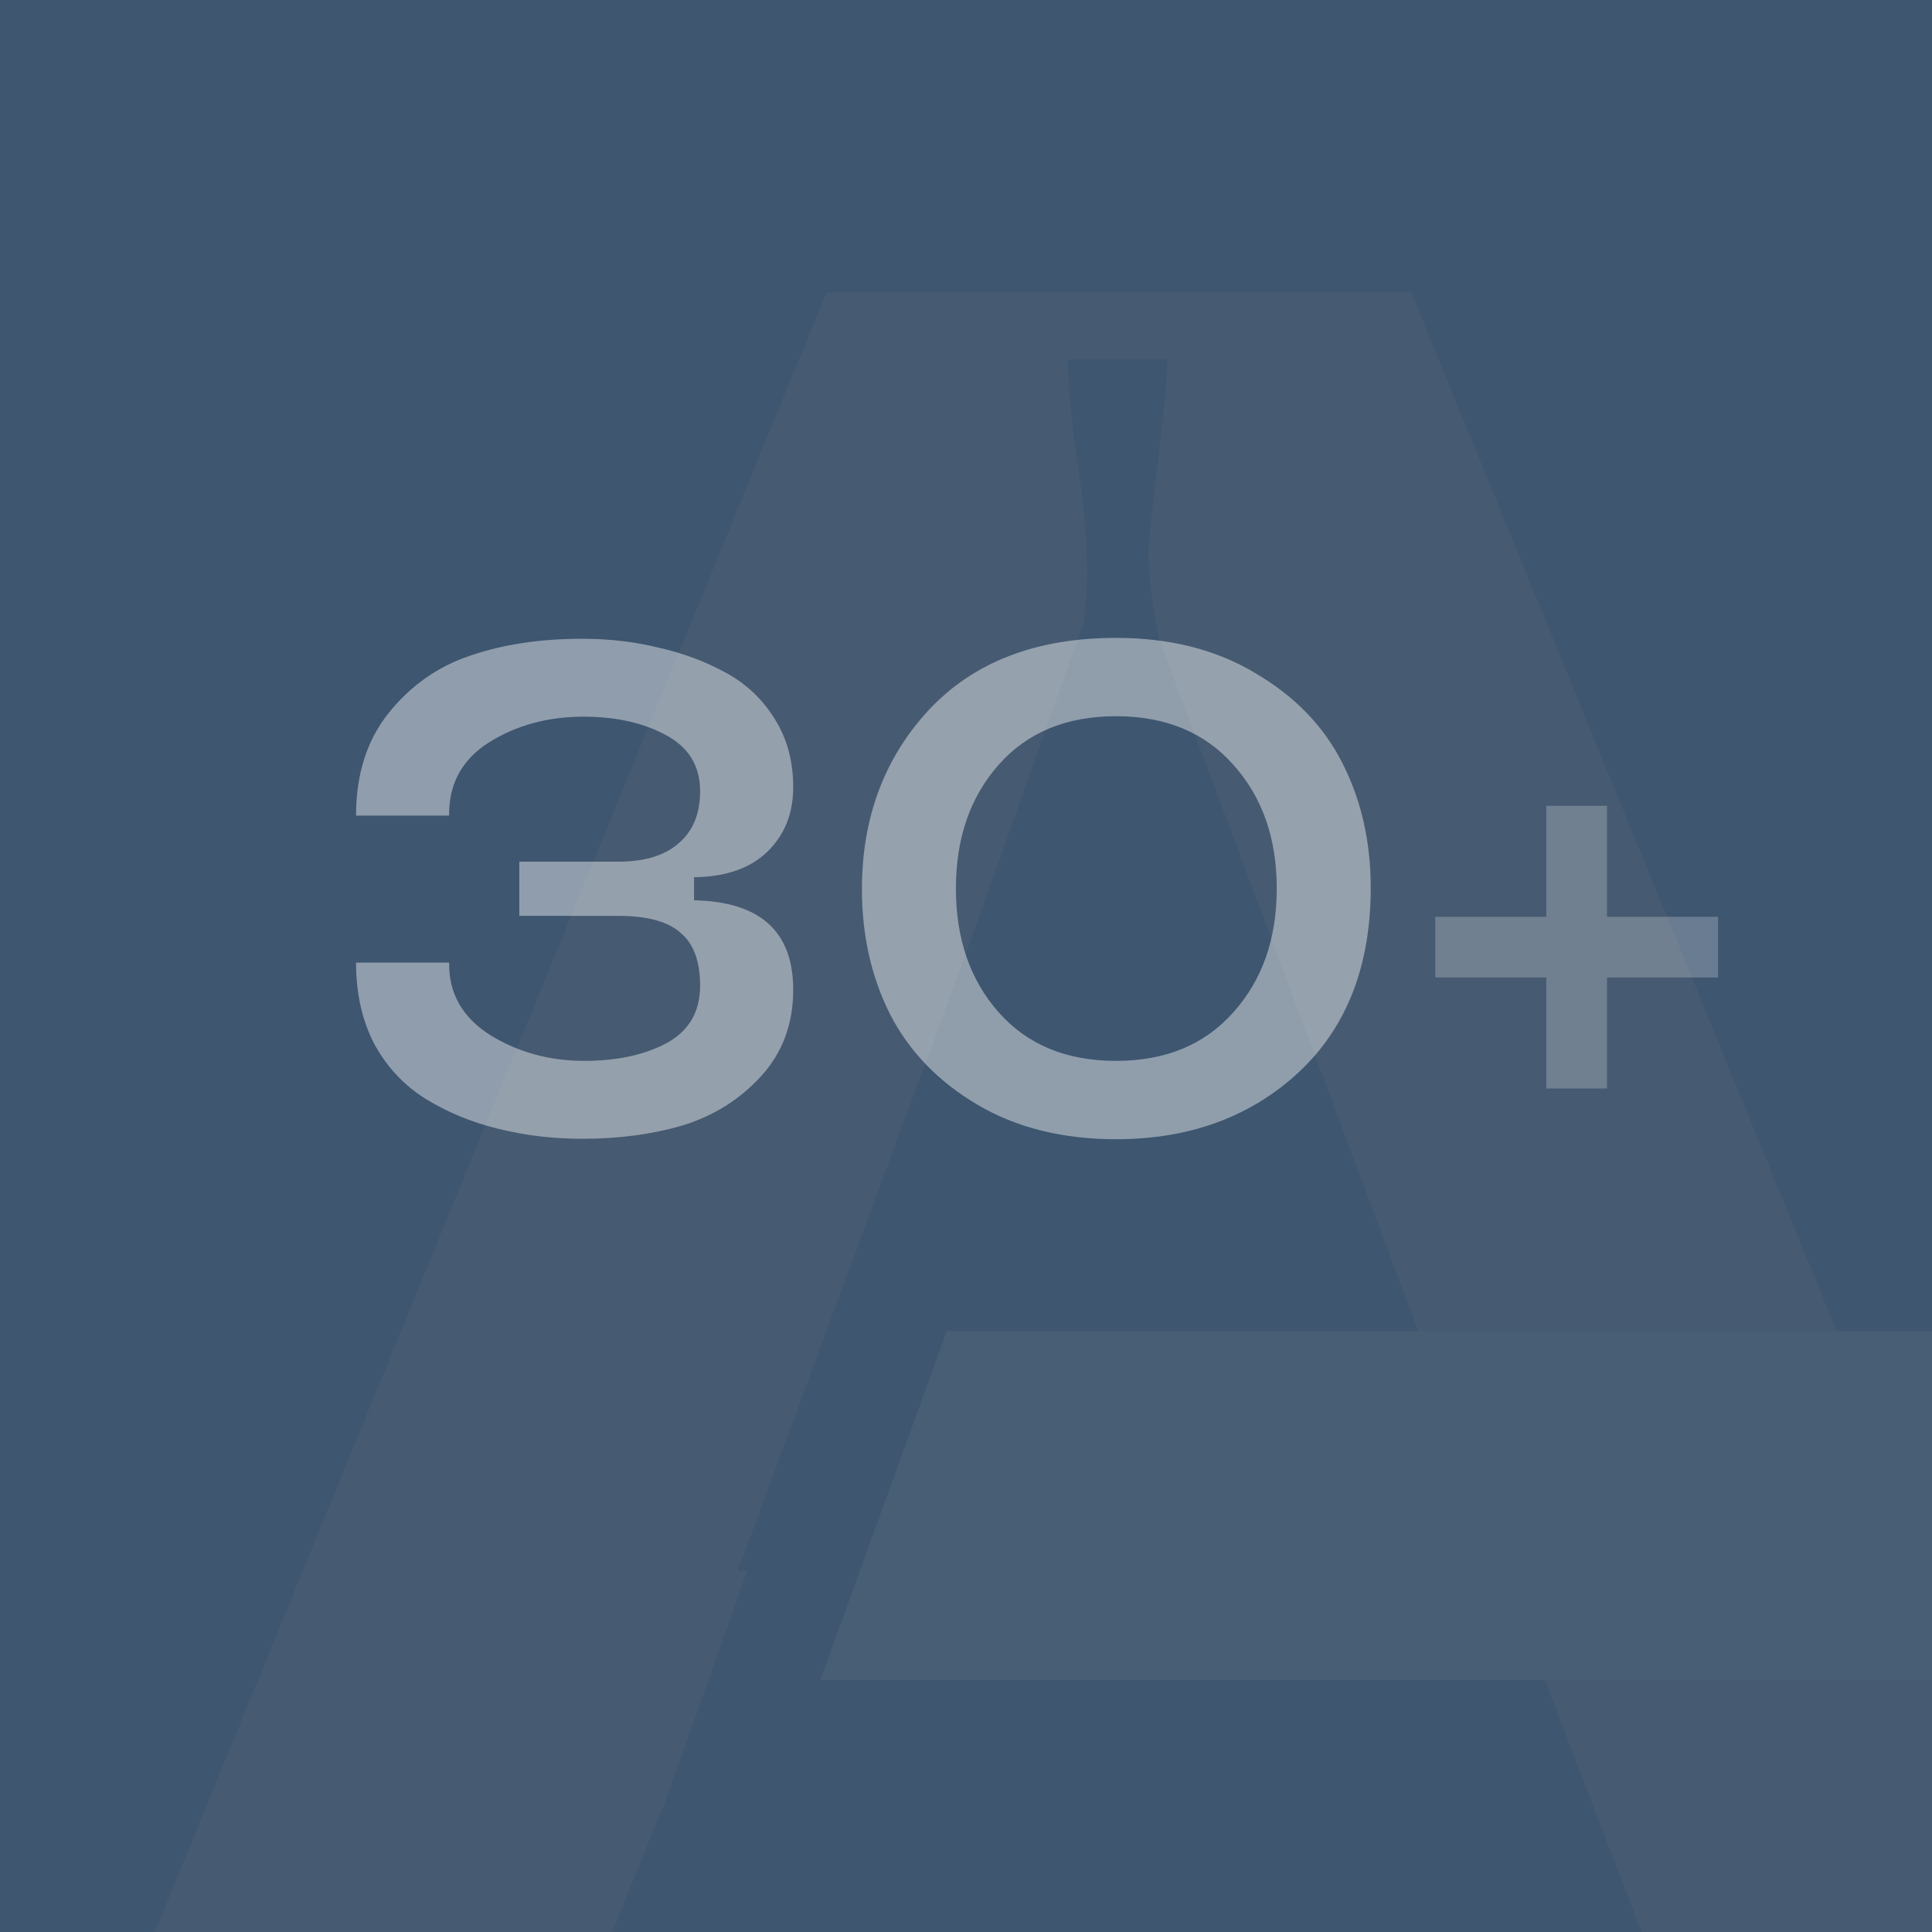 <?xml version="1.0" encoding="UTF-8"?> <svg xmlns="http://www.w3.org/2000/svg" width="738" height="738" viewBox="0 0 738 738" fill="none"><rect x="0" y="0" width="738" height="738" fill="#808080" stroke="none"/><g clip-path="url(#clip0_639_1224)"><rect y="-220" width="837" height="1178" fill="#3E5670"></rect><g opacity="0.06"><path d="M-1850.59 533.742H-1707.09C-1711.87 622.665 -1756.63 694.83 -1841.37 750.236C-1925.42 804.958 -2027.24 832.319 -2146.82 832.319C-2275.29 832.319 -2377.11 799.486 -2452.27 733.819C-2526.76 667.469 -2564 579.229 -2564 469.101C-2564 352.133 -2522.66 258.422 -2439.97 187.967C-2357.29 117.512 -2249.32 82.285 -2116.07 82.285C-1995.12 82.285 -1895.35 111.698 -1816.77 170.524C-1738.18 228.667 -1698.89 308.355 -1698.89 409.591L-1845.47 407.539C-1846.15 336.401 -1873.14 282.021 -1926.44 244.399C-1979.06 206.778 -2044.32 187.625 -2122.22 186.941C-2213.1 186.257 -2284.86 211.224 -2337.47 261.842C-2389.41 311.776 -2415.37 379.152 -2415.37 463.971C-2415.37 546.054 -2390.43 611.037 -2340.55 658.918C-2289.98 706.8 -2219.94 730.741 -2130.42 730.741C-2053.2 730.741 -1988.97 712.956 -1937.72 677.387C-1886.47 641.818 -1857.43 593.936 -1850.59 533.742Z" fill="#CAA188"></path><path d="M-1033.71 98.702V214.644H-1271.52V815.902H-1411.94V214.644H-1655.9V98.702H-1033.71Z" fill="#CAA188"></path><path d="M-243.478 311.092C-243.478 376.074 -263.637 429.428 -303.954 471.153C-343.588 512.195 -400.305 533.058 -474.106 533.742L-786.734 536.82V815.902H-927.161V97.676H-504.856C-429.005 97.676 -366.48 114.776 -317.279 148.978C-268.078 183.179 -243.478 237.217 -243.478 311.092ZM-786.734 212.592V427.034H-516.131C-479.231 427.034 -447.797 417.458 -421.83 398.305C-395.863 378.468 -382.88 351.449 -382.88 317.248C-382.88 283.047 -395.522 257.054 -420.805 239.269C-446.089 221.484 -477.181 212.592 -514.081 212.592H-786.734Z" fill="#CAA188"></path><path d="M310.612 676.361L254.237 815.902H78.96L373.138 97.676H596.591L890.769 815.902H716.517L660.141 675.335L310.612 676.361ZM470.514 231.061L339.312 586.07H633.491L500.24 230.035C497.506 217.038 496.139 205.752 496.139 196.175C496.823 186.599 498.189 173.944 500.24 158.212C502.29 141.795 503.314 130.167 503.314 123.327H465.389C465.389 130.167 466.414 142.137 468.464 159.238C471.197 175.655 472.564 188.309 472.564 197.201C473.248 206.094 472.564 217.38 470.514 231.061Z" fill="#3E5670"></path><path d="M1806.09 98.702V214.644H1568.29V815.902H1427.86V214.644H1183.91V98.702H1806.09Z" fill="#CAA188"></path><path d="M2512.27 213.618H2052.04V417.799H2479.47V511.169H2052.04V699.96H2512.27V815.902H1911.62V97.676H2512.27V213.618Z" fill="#CAA188"></path><path d="M3142.45 97.676V218.748H2800.09V815.902H2646.34V97.676H3142.45Z" fill="#CAA188"></path><path d="M3733.79 815.902V533.742C3733.79 446.871 3756 316.906 3800.42 143.847L3766.59 135.639C3722.17 309.382 3679.46 433.874 3638.46 509.117L3428.34 815.902H3238.71V97.676H3391.44V431.138C3391.44 445.502 3390.75 460.209 3389.39 475.258C3388.7 490.306 3386.99 507.065 3384.26 525.533C3381.53 543.318 3379.14 559.051 3377.09 572.731C3375.04 585.728 3371.96 602.828 3367.86 624.033C3363.76 645.238 3360.69 660.97 3358.64 671.231C3356.59 681.491 3352.83 697.908 3347.36 720.481C3342.58 743.053 3339.5 757.418 3338.14 763.574L3371.96 770.756C3372.64 768.704 3374.69 758.786 3378.11 741.001C3382.21 723.217 3384.6 711.93 3385.29 707.142C3386.65 702.354 3389.04 691.752 3392.46 675.335C3396.56 658.234 3399.29 646.264 3400.66 639.424C3402.71 632.583 3405.45 621.639 3408.86 606.591C3412.96 591.542 3416.04 579.913 3418.09 571.705C3420.82 563.497 3424.24 552.895 3428.34 539.898C3432.44 526.218 3436.2 514.931 3439.61 506.039C3443.03 496.462 3446.79 486.544 3450.89 476.284C3454.99 465.339 3459.09 455.421 3463.19 446.529L3689.71 97.676H3887.54L3885.49 815.902H3733.79Z" fill="#CAA188"></path><path d="M4027.01 824.069C4114.63 722.938 4187.03 636.541 4244.21 564.879C4215.42 560.19 4182.51 547.465 4145.48 526.703C4108.46 505.941 4079.25 479.989 4057.86 448.846C4036.88 417.703 4026.39 382.374 4026.39 342.859C4026.39 295.642 4040.58 254.621 4068.97 219.794C4097.35 184.632 4135.4 157.508 4183.12 138.42C4231.25 119.333 4284.73 109.789 4343.56 109.789L4419.46 110.291C4513.66 110.291 4613.83 107.445 4719.96 101.752C4705.57 224.65 4698.37 343.361 4698.37 457.887C4698.37 572.413 4705.57 694.139 4719.96 823.064C4658.26 819.046 4620.33 815.697 4552.04 815.027C4561.5 724.947 4540.4 647.424 4542.87 580.45C4525.59 579.78 4484.45 578.943 4419.46 577.938L4404.65 577.436C4342.94 654.457 4285.35 734.491 4231.87 817.539C4167.29 818.209 4099 820.386 4027.01 824.069ZM4371.94 504.602L4544.72 501.588L4545.34 462.408C4545.34 359.603 4567.88 263.495 4558.83 176.093H4374.41C4343.97 177.098 4314.97 184.465 4287.41 198.195C4260.26 211.925 4237.63 231.347 4219.53 256.462C4201.43 281.577 4192.38 310.377 4192.38 342.859C4192.38 374.672 4201.02 402.801 4218.3 427.247C4235.98 451.692 4258.4 470.78 4285.55 484.51C4312.71 497.904 4341.5 504.602 4371.94 504.602Z" fill="#CAA188"></path><path d="M-748.102 1609.5L-786.575 1570.99L-446.735 1230.81L-408.263 1269.32L-748.102 1609.5Z" fill="#E8EBEE"></path><path d="M-786.575 1269.32L-748.102 1230.81L-408.263 1570.99L-446.735 1609.5L-786.575 1269.32Z" fill="#E8EBEE"></path><path d="M1311.6 -326.028L1427.86 -476.765L1612.96 -704.719L1651.43 -666.208L1311.6 -326.028Z" fill="#E8EBEE"></path><path d="M1496.66 -767.413L1568.29 -621.622L1651.43 -364.539L1612.96 -326.028L1496.66 -767.413Z" fill="#E8EBEE"></path><path d="M4048.72 -5.215V-162.449H4142.12V-148.236H4064.69V-94.27H4095.97C4129.7 -94.27 4152.55 -79.391 4152.55 -49.632C4152.55 -19.873 4130.36 -5.215 4096.42 -5.215H4048.72ZM4064.69 -18.984H4094.64C4120.82 -18.984 4136.35 -28.534 4136.35 -49.41C4136.35 -69.619 4121.49 -80.501 4094.64 -80.501H4064.69V-18.984Z" fill="#CAA188"></path><path d="M4314.48 -1.218C4270.33 -1.218 4240.38 -35.419 4238.6 -80.057H4204.44V-5.215H4188.46V-162.449H4204.44V-94.048H4239.05C4243.26 -135.355 4272.55 -166.447 4314.48 -166.447C4359.74 -166.447 4390.36 -130.247 4390.36 -83.832C4390.36 -37.417 4359.74 -1.218 4314.48 -1.218ZM4314.48 -15.431C4352.2 -15.431 4373.49 -48.299 4373.49 -83.832C4373.49 -119.365 4352.2 -152.456 4314.48 -152.456C4276.54 -152.456 4255.46 -119.365 4255.46 -83.832C4255.46 -48.299 4276.54 -15.431 4314.48 -15.431Z" fill="#CAA188"></path><path d="M4423.54 -5.215V-162.449H4467.91C4499.86 -162.449 4520.94 -148.68 4520.94 -120.476C4520.94 -92.272 4499.42 -78.28 4467.47 -78.28H4439.51V-5.215H4423.54ZM4439.51 -91.827H4466.58C4491.43 -91.827 4504.96 -101.821 4504.96 -120.476C4504.96 -139.797 4490.76 -148.68 4466.58 -148.68H4439.51V-91.827Z" fill="#CAA188"></path><path d="M4625.67 -1.218C4578.86 -1.218 4543.8 -36.085 4543.8 -83.832C4543.8 -131.58 4578.86 -166.447 4625.67 -166.447C4672.48 -166.447 4707.54 -131.58 4707.54 -83.832C4707.54 -36.085 4672.48 -1.218 4625.67 -1.218ZM4625.67 -15.431C4666.05 -15.431 4690.68 -47.189 4690.68 -83.832C4690.68 -120.476 4666.05 -152.456 4625.67 -152.456C4585.29 -152.456 4560.67 -120.476 4560.67 -83.832C4560.67 -47.189 4585.29 -15.431 4625.67 -15.431Z" fill="#CAA188"></path><path d="M12.084 80.713H894.811V866.146H12.084V80.713Z" fill="#3E5670"></path><path d="M253.131 690.387L196.755 829.928H21.478L315.656 111.701H539.109L833.287 829.928H659.035L602.659 689.361L253.131 690.387ZM413.032 245.086L281.831 600.095H576.009L442.758 244.06C440.024 231.064 438.657 219.777 438.657 210.201C439.341 200.625 440.708 187.97 442.758 172.238C444.808 155.821 445.833 144.193 445.833 137.352H407.907C407.907 144.193 408.932 156.163 410.982 173.264C413.716 189.68 415.082 202.335 415.082 211.227C415.766 220.119 415.082 231.406 413.032 245.086Z" fill="#CAA188"></path><path d="M414.912 235.001L204.739 827.582L695.143 915.241L449.941 277.078L414.912 235.001Z" fill="#3E5670"></path><path d="M361.637 508.5H852.773L780.311 641.743H313.329L361.637 508.5Z" fill="#F1D8C1"></path></g><g opacity="0.6"><path d="M523.605 339.154C523.605 368.988 514.411 392.492 496.025 409.664C477.638 426.663 454.395 435.163 426.294 435.163C405.826 435.163 388.134 430.74 373.216 421.893C358.299 413.047 347.197 401.512 339.912 387.288C332.8 373.065 329.244 357.193 329.244 339.674C329.244 312.441 337.744 289.631 354.743 271.244C371.915 252.858 395.766 243.665 426.294 243.665C446.936 243.665 464.716 248.174 479.633 257.194C494.724 266.041 505.825 277.576 512.937 291.799C520.049 305.849 523.605 321.634 523.605 339.154ZM381.542 386.768C392.47 399.083 407.387 405.241 426.294 405.241C445.201 405.241 460.119 399.083 471.047 386.768C482.148 374.452 487.699 358.668 487.699 339.414C487.699 320.16 482.148 304.375 471.047 292.06C460.119 279.744 445.201 273.586 426.294 273.586C407.387 273.586 392.47 279.744 381.542 292.06C370.614 304.375 365.15 320.16 365.15 339.414C365.15 358.668 370.614 374.452 381.542 386.768Z" fill="#FFFEFD" fill-opacity="0.71"></path><path d="M656.265 350.2V373.4H613.865V415.8H590.665V373.4H548.265V350.2H590.665V307.8H613.865V350.2H656.265Z" fill="#FFFEFD" fill-opacity="0.38"></path></g><path opacity="0.6" d="M265.116 343.9C290.372 344.417 303 355.805 303 378.062C303 391.175 298.877 402.218 290.63 411.19C282.555 419.989 272.675 426.201 260.992 429.824C249.309 433.275 236.509 435 222.593 435C211.081 435 200.257 433.706 190.12 431.118C180.155 428.702 170.963 424.906 162.545 419.73C154.298 414.554 147.769 407.566 142.958 398.767C138.319 389.795 136 379.443 136 367.71H171.565C171.393 379.443 176.633 388.673 187.285 395.402C197.938 401.959 209.879 405.237 223.108 405.237C235.65 405.237 246.131 402.994 254.549 398.508C263.14 393.85 267.435 386.517 267.435 376.509C267.435 367.192 264.944 360.463 259.961 356.322C255.151 352.009 247.247 349.852 236.252 349.852H198.367V329.148H236.252C246.217 329.148 253.862 326.818 259.188 322.16C264.686 317.501 267.435 310.859 267.435 302.232C267.435 292.57 263.054 285.409 254.292 280.751C245.701 276.092 235.221 273.763 222.85 273.763C209.277 273.763 197.251 277.041 186.77 283.598C176.461 290.154 171.393 299.471 171.565 311.549H136C136 295.848 140.123 282.821 148.37 272.469C156.789 261.944 167.184 254.611 179.554 250.47C192.096 246.157 206.356 244 222.335 244C232.644 244 242.351 245.122 251.457 247.365C260.735 249.435 269.325 252.627 277.228 256.94C285.132 261.254 291.403 267.206 296.042 274.798C300.681 282.217 303 290.844 303 300.679C303 310.686 299.736 318.882 293.207 325.266C286.678 331.65 277.314 334.928 265.116 335.1V343.9Z" fill="#FFFEFD" fill-opacity="0.71"></path></g><defs><clipPath id="clip0_639_1224"><rect width="738" height="738" fill="white"></rect></clipPath></defs></svg> 